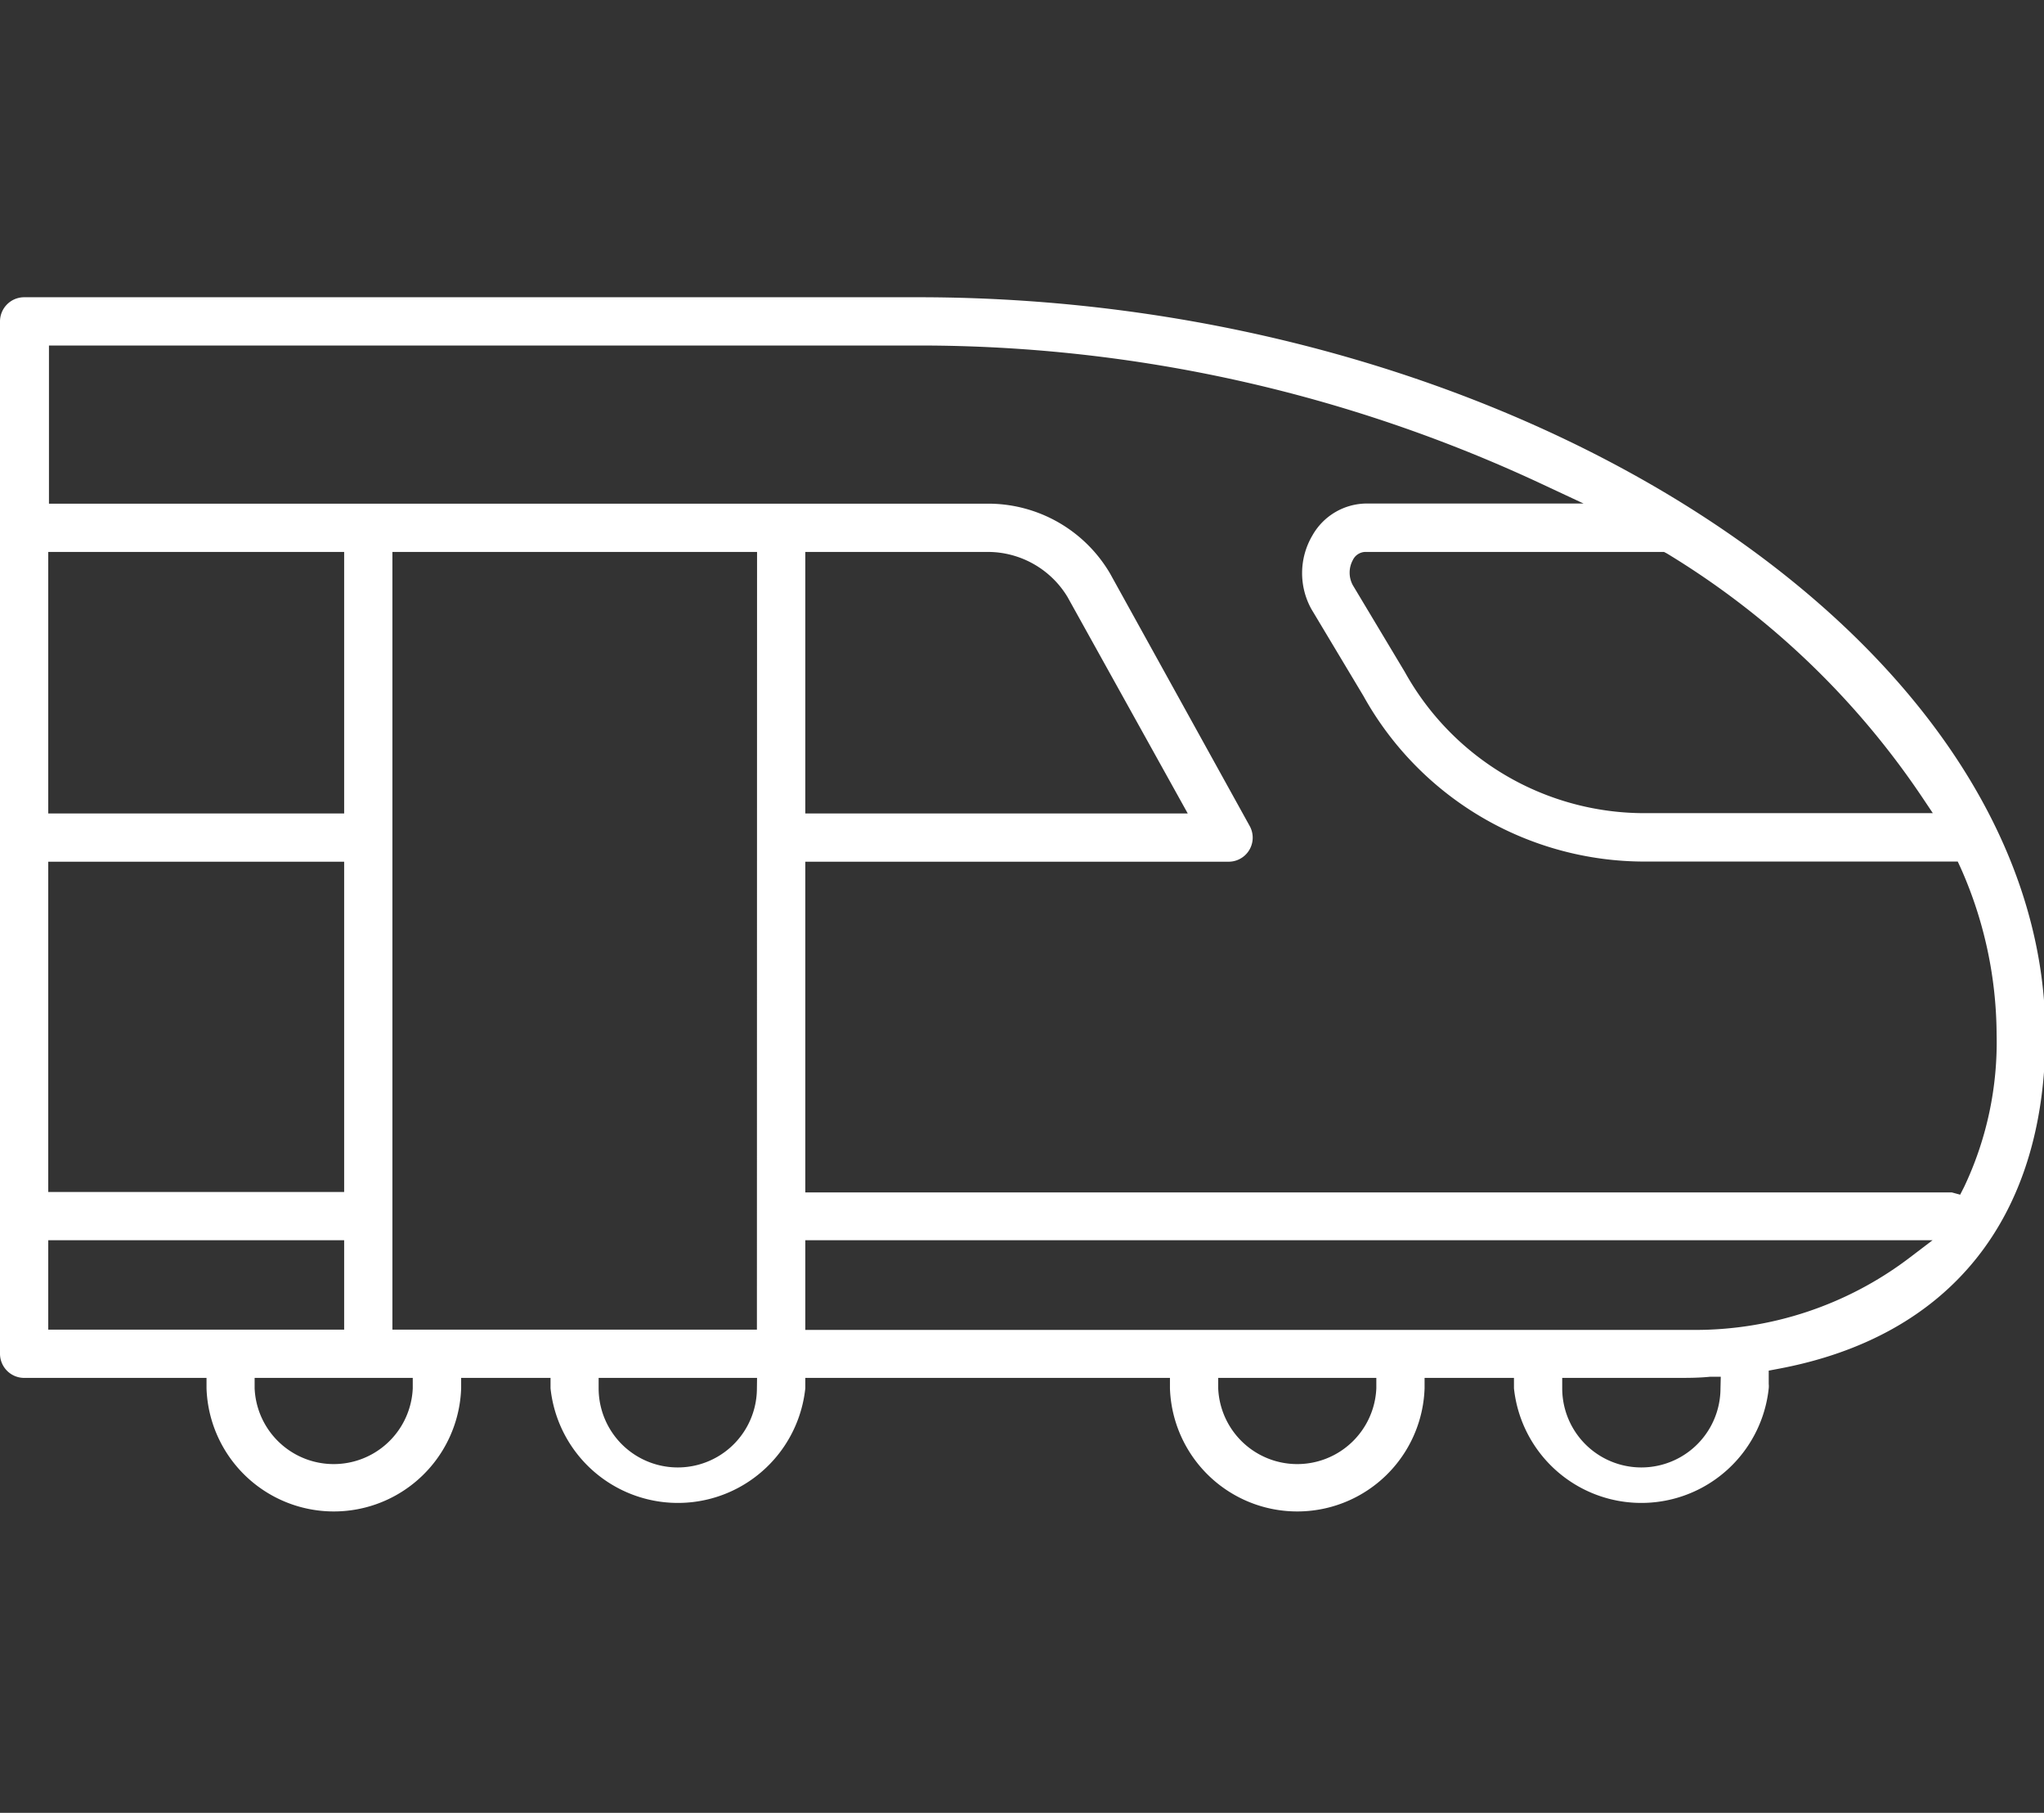 <svg xmlns="http://www.w3.org/2000/svg" viewBox="0 0 143.61 127.34"><rect x="0" y="0" width="143.61" height="127.34" fill="#333333" stroke="none"/><defs><style>.cls-1,.cls-2{fill:#fff;}.cls-1{opacity:0;}</style></defs><title>icon-verkehrstechnik</title><g id="Ebene_2" data-name="Ebene 2"><g id="Ebene_1-2" data-name="Ebene 1"><rect class="cls-1" x="53.96" width="35.69" height="127.34"/><path class="cls-2" d="M64.55,20.88H1.7A1.7,1.7,0,0,0,0,22.57V95.1a1.7,1.7,0,0,0,1.7,1.69H14.51v.73a8.95,8.95,0,0,0,17.89,0v-.73h6.28v.73a9,9,0,0,0,17.9,0v-.73H82.2v.73a8.95,8.95,0,0,0,17.89,0v-.73h6.28v.73a9,9,0,0,0,17.9,0,1.53,1.53,0,0,0,0-.3l0-.31,0-.63.63-.12c12.13-2.25,18.81-10.6,18.81-23.52C143.61,45.07,106.67,20.88,64.55,20.88Zm52.57,18A57.53,57.53,0,0,1,135.05,56l.75,1.12H115.53A19.26,19.26,0,0,1,98.7,47.2l-3.65-6.09a1.85,1.85,0,0,1,0-1.77,1,1,0,0,1,.86-.57h21ZM3.39,38.77H24.18V57.14H3.39Zm0,21.76H24.18v23.2H3.39Zm0,32.87V87.12H24.18V93.4ZM29,97.52a5.56,5.56,0,0,1-11.11,0v-.73H29Zm24.18,0a5.56,5.56,0,0,1-11.12,0v-.73H53.19Zm0-4.12H27.57V38.77H53.19ZM96.7,97.52a5.56,5.56,0,0,1-11.11,0v-.73H96.7Zm24.18,0a5.56,5.56,0,0,1-11.12,0v-.73h8c.81,0,1.59,0,2.38-.08l.76,0Zm13.19-9.1a24.89,24.89,0,0,1-15,5c-.47,0-.93,0-1.39,0H56.58V87.12h79.2Zm3.65-4.5-.59-.16-.11,0H56.58V60.53H86.31A1.69,1.69,0,0,0,87.79,58L78,40.3a9.93,9.93,0,0,0-8.56-4.92h-66V24.27H64.68A103.23,103.23,0,0,1,108.33,34l2.93,1.37H96a4.4,4.4,0,0,0-3.79,2.24,5.21,5.21,0,0,0-.07,5.18l3.65,6.09a22.6,22.6,0,0,0,19.76,11.64h22l.2.43a29,29,0,0,1,2.53,11.68A23.72,23.72,0,0,1,138,83.37ZM56.58,57.14V38.77H69.39A6.55,6.55,0,0,1,75,41.93l8.45,15.21Z"/></g></g></svg>